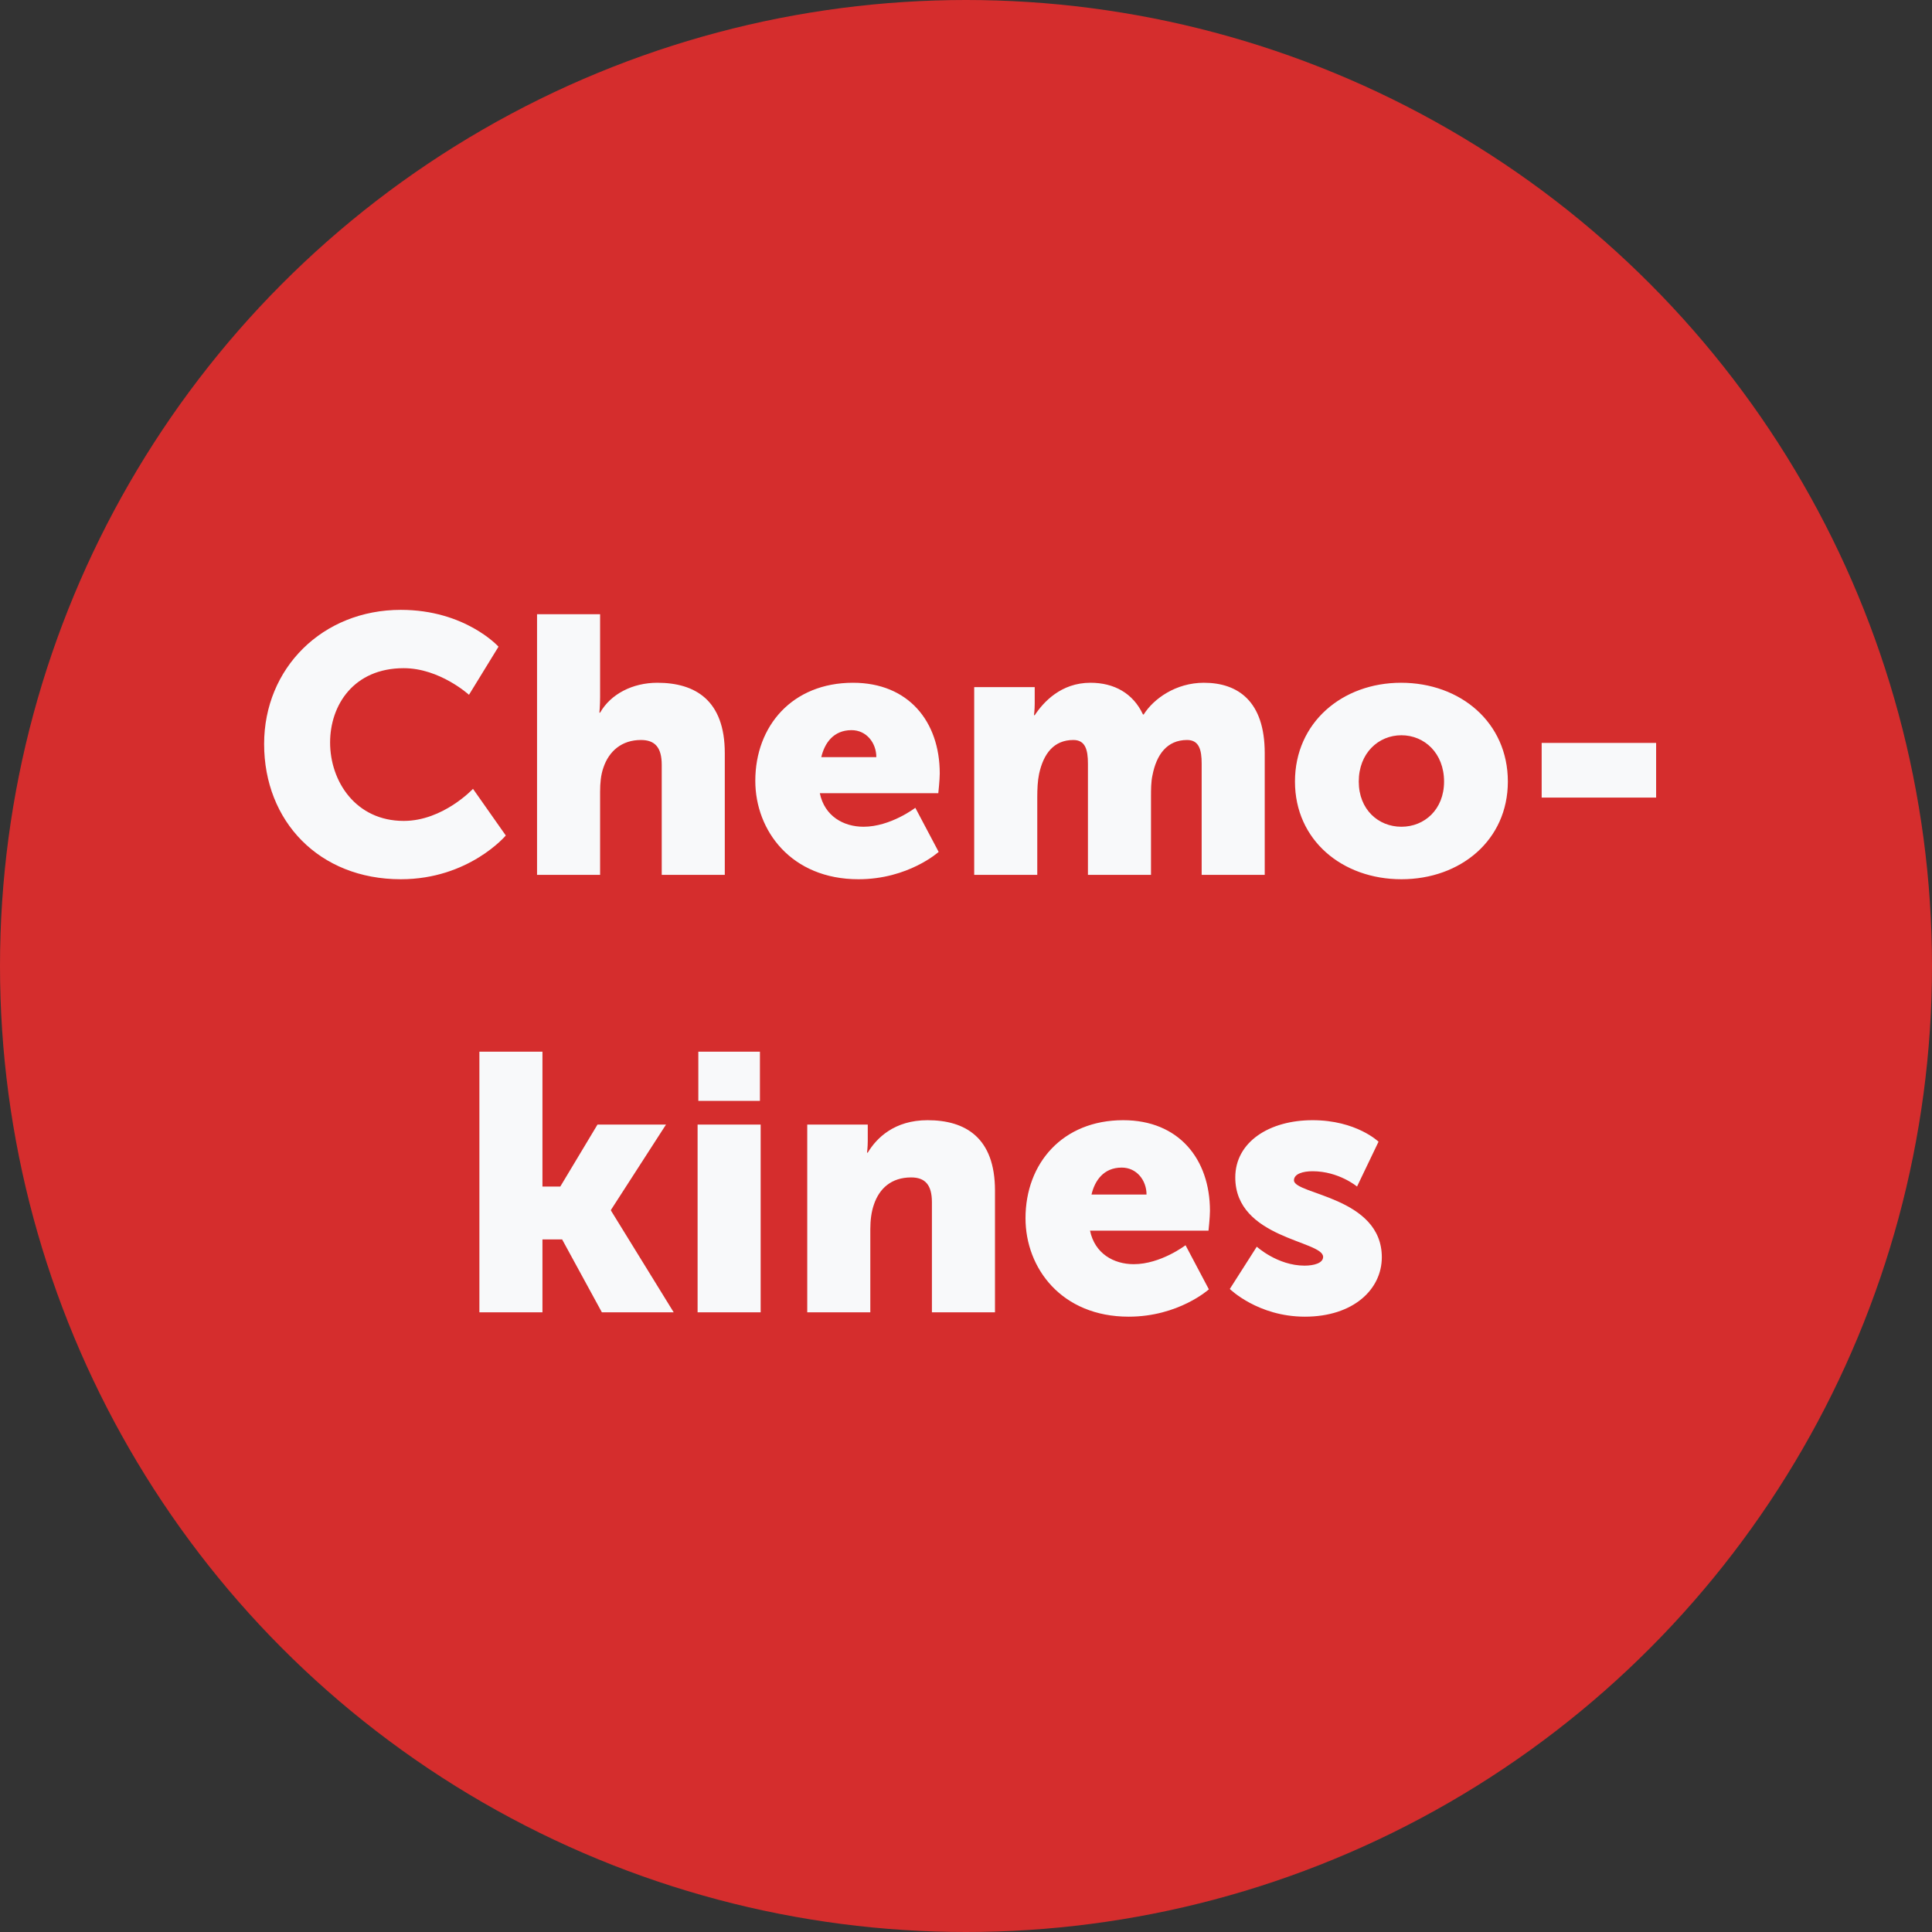 <svg width="106" height="106" viewBox="0 0 106 106" fill="none" xmlns="http://www.w3.org/2000/svg">
<rect x="0" y="0" width="106" height="106" fill="#333333" stroke="none"/>
<circle cx="53" cy="53" r="53" fill="#D52D2D"/>
<path d="M14.491 40.82C14.491 36.66 17.691 33.46 21.991 33.46C25.531 33.46 27.351 35.48 27.351 35.48L25.731 38.12C25.731 38.12 24.131 36.66 22.151 36.66C19.411 36.66 18.111 38.68 18.111 40.74C18.111 42.86 19.511 45.04 22.151 45.04C24.311 45.04 25.951 43.28 25.951 43.28L27.751 45.84C27.751 45.84 25.731 48.24 21.991 48.24C17.511 48.24 14.491 45.06 14.491 40.82ZM29.465 48V33.7H32.925V38.22C32.925 38.74 32.886 39.1 32.886 39.1H32.925C33.505 38.08 34.706 37.46 36.066 37.46C38.145 37.46 39.766 38.42 39.766 41.32V48H36.306V41.96C36.306 41 35.925 40.6 35.166 40.6C34.105 40.6 33.406 41.22 33.105 42.12C32.965 42.52 32.925 42.96 32.925 43.44V48H29.465ZM41.44 42.84C41.44 39.82 43.48 37.46 46.8 37.46C49.84 37.46 51.56 39.58 51.56 42.44C51.56 42.78 51.48 43.52 51.48 43.52H44.98C45.24 44.78 46.28 45.36 47.38 45.36C48.86 45.36 50.22 44.32 50.22 44.32L51.5 46.74C51.5 46.74 49.84 48.24 47.1 48.24C43.42 48.24 41.44 45.58 41.44 42.84ZM45.06 41.54H48.08C48.08 40.76 47.54 40.06 46.72 40.06C45.72 40.06 45.24 40.78 45.06 41.54ZM53.45 48V37.7H56.77V38.6C56.77 38.94 56.73 39.24 56.73 39.24H56.77C57.25 38.52 58.21 37.46 59.83 37.46C61.13 37.46 62.17 38.04 62.71 39.2H62.75C63.29 38.34 64.51 37.46 66.05 37.46C67.93 37.46 69.39 38.48 69.39 41.32V48H65.93V41.9C65.93 41.14 65.79 40.6 65.13 40.6C64.03 40.6 63.45 41.4 63.23 42.54C63.15 42.9 63.15 43.32 63.15 43.74V48H59.69V41.9C59.69 41.14 59.55 40.6 58.89 40.6C57.81 40.6 57.25 41.36 57.01 42.46C56.93 42.84 56.91 43.3 56.91 43.74V48H53.45ZM71.049 42.88C71.049 39.64 73.649 37.46 76.869 37.46C80.129 37.46 82.729 39.64 82.729 42.88C82.729 46.1 80.129 48.24 76.889 48.24C73.649 48.24 71.049 46.1 71.049 42.88ZM74.549 42.88C74.549 44.42 75.629 45.36 76.889 45.36C78.149 45.36 79.229 44.42 79.229 42.88C79.229 41.32 78.149 40.34 76.889 40.34C75.629 40.34 74.549 41.32 74.549 42.88ZM84.584 43.76V40.76H90.864V43.76H84.584ZM26.302 72V57.7H29.762V65.1H30.741L32.782 61.7H36.541L33.522 66.38V66.42L36.962 72H33.022L30.841 68H29.762V72H26.302ZM38.314 60.4V57.7H41.694V60.4H38.314ZM38.274 72V61.7H41.734V72H38.274ZM44.29 72V61.7H47.61V62.6C47.61 62.94 47.57 63.24 47.57 63.24H47.61C48.09 62.44 49.07 61.46 50.89 61.46C52.97 61.46 54.59 62.42 54.59 65.32V72H51.13V65.96C51.13 65 50.75 64.6 49.99 64.6C48.91 64.6 48.25 65.2 47.95 66.08C47.81 66.48 47.75 66.94 47.75 67.44V72H44.29ZM56.265 66.84C56.265 63.82 58.305 61.46 61.625 61.46C64.665 61.46 66.385 63.58 66.385 66.44C66.385 66.78 66.305 67.52 66.305 67.52H59.805C60.065 68.78 61.105 69.36 62.205 69.36C63.685 69.36 65.045 68.32 65.045 68.32L66.325 70.74C66.325 70.74 64.665 72.24 61.925 72.24C58.245 72.24 56.265 69.58 56.265 66.84ZM59.885 65.54H62.905C62.905 64.76 62.365 64.06 61.545 64.06C60.545 64.06 60.065 64.78 59.885 65.54ZM67.474 70.72L68.954 68.4C68.954 68.4 70.094 69.44 71.574 69.44C72.094 69.44 72.594 69.3 72.594 68.96C72.594 68.06 67.774 67.96 67.774 64.6C67.774 62.66 69.634 61.46 72.014 61.46C74.414 61.46 75.634 62.64 75.634 62.64L74.454 65.1C74.454 65.1 73.454 64.26 72.014 64.26C71.494 64.26 70.994 64.4 70.994 64.76C70.994 65.54 75.814 65.66 75.814 68.98C75.814 70.74 74.254 72.24 71.594 72.24C69.014 72.24 67.474 70.72 67.474 70.72Z" fill="#F8F9FA"/>
</svg>
